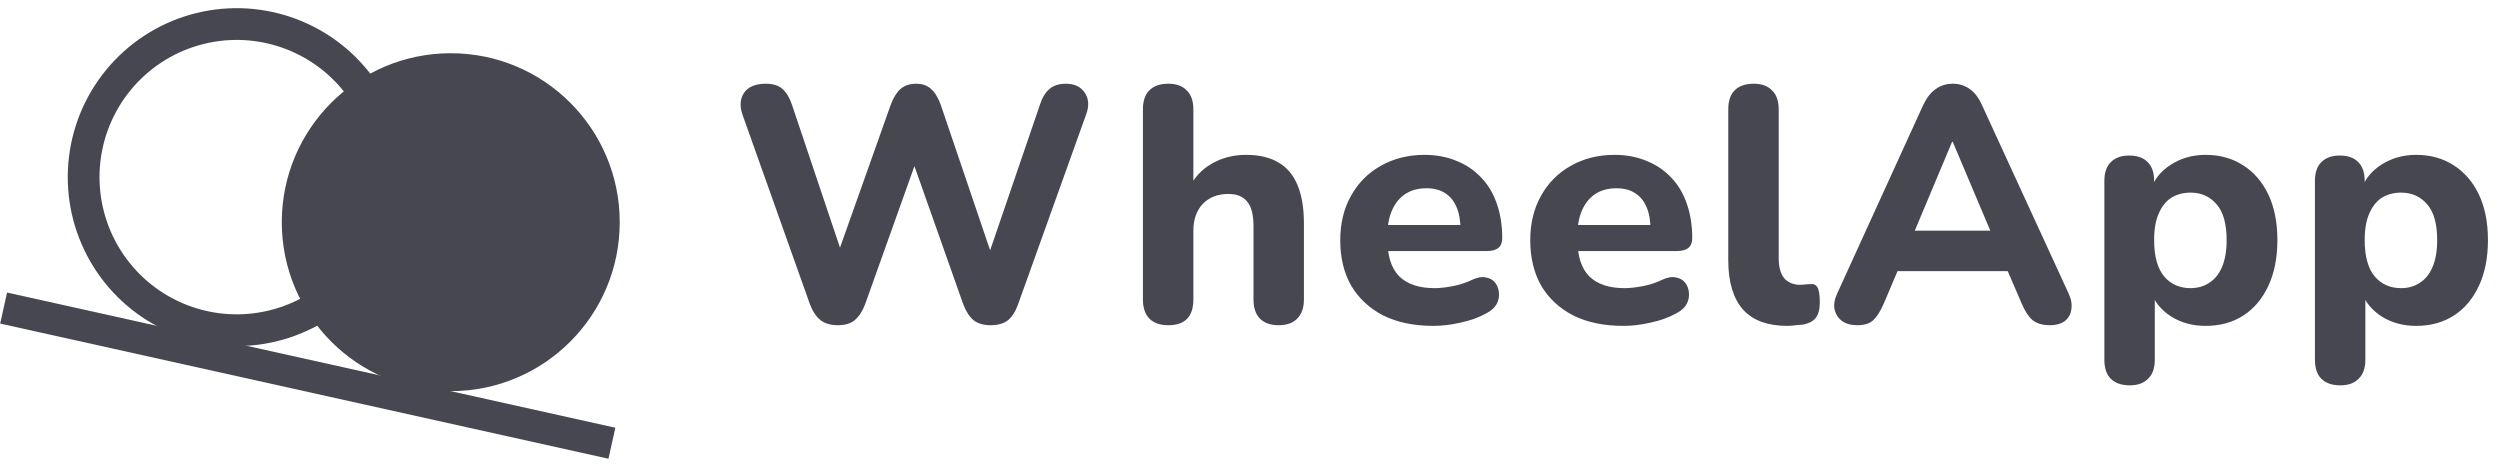 <svg width="176" height="33" viewBox="0 0 176 33" fill="none" xmlns="http://www.w3.org/2000/svg">
<path d="M58.992 22.895C58.491 22.895 58.083 22.778 57.77 22.543C57.456 22.292 57.205 21.916 57.017 21.414L52.267 8.057C52.063 7.461 52.102 6.952 52.384 6.529C52.682 6.105 53.192 5.894 53.913 5.894C54.415 5.894 54.799 6.011 55.065 6.246C55.347 6.482 55.575 6.85 55.747 7.352L59.627 18.898H58.616L62.708 7.375C62.896 6.873 63.123 6.505 63.39 6.27C63.672 6.019 64.04 5.894 64.495 5.894C64.934 5.894 65.287 6.019 65.553 6.27C65.82 6.505 66.047 6.881 66.235 7.399L70.139 18.898H69.269L73.219 7.352C73.376 6.866 73.596 6.505 73.878 6.27C74.16 6.019 74.544 5.894 75.03 5.894C75.641 5.894 76.088 6.105 76.37 6.529C76.653 6.952 76.684 7.461 76.464 8.057L71.667 21.437C71.495 21.923 71.26 22.292 70.962 22.543C70.664 22.778 70.256 22.895 69.739 22.895C69.237 22.895 68.838 22.778 68.54 22.543C68.242 22.292 67.999 21.916 67.811 21.414L64.095 10.902H64.66L60.897 21.437C60.709 21.923 60.466 22.292 60.168 22.543C59.886 22.778 59.494 22.895 58.992 22.895Z" fill="#474752"/>
<path d="M82.249 22.895C81.669 22.895 81.222 22.739 80.909 22.425C80.611 22.112 80.462 21.665 80.462 21.085V7.704C80.462 7.109 80.611 6.662 80.909 6.364C81.222 6.05 81.669 5.894 82.249 5.894C82.814 5.894 83.245 6.05 83.543 6.364C83.856 6.662 84.013 7.109 84.013 7.704V13.301H83.684C84.044 12.533 84.577 11.945 85.283 11.537C86.004 11.114 86.819 10.902 87.728 10.902C88.653 10.902 89.413 11.083 90.009 11.443C90.605 11.788 91.052 12.321 91.35 13.042C91.647 13.748 91.796 14.649 91.796 15.747V21.085C91.796 21.665 91.64 22.112 91.326 22.425C91.028 22.739 90.589 22.895 90.009 22.895C89.445 22.895 89.006 22.739 88.692 22.425C88.394 22.112 88.246 21.665 88.246 21.085V15.911C88.246 15.112 88.097 14.54 87.799 14.195C87.517 13.834 87.078 13.654 86.482 13.654C85.729 13.654 85.126 13.889 84.671 14.359C84.232 14.83 84.013 15.457 84.013 16.241V21.085C84.013 22.292 83.425 22.895 82.249 22.895Z" fill="#474752"/>
<path d="M100.914 22.942C99.55 22.942 98.374 22.699 97.387 22.213C96.415 21.712 95.662 21.014 95.129 20.121C94.612 19.211 94.353 18.145 94.353 16.922C94.353 15.731 94.604 14.688 95.106 13.795C95.607 12.886 96.305 12.18 97.199 11.678C98.108 11.161 99.135 10.902 100.279 10.902C101.11 10.902 101.863 11.043 102.537 11.326C103.211 11.592 103.791 11.984 104.277 12.502C104.763 13.003 105.131 13.622 105.382 14.359C105.633 15.08 105.758 15.888 105.758 16.781C105.758 17.079 105.664 17.306 105.476 17.463C105.288 17.604 105.014 17.675 104.653 17.675H97.269V15.841H103.195L102.819 16.17C102.819 15.527 102.725 14.994 102.537 14.571C102.349 14.132 102.074 13.803 101.714 13.583C101.369 13.364 100.938 13.254 100.42 13.254C99.84 13.254 99.346 13.387 98.939 13.654C98.531 13.92 98.218 14.304 97.998 14.806C97.779 15.308 97.669 15.911 97.669 16.617V16.805C97.669 17.996 97.943 18.874 98.492 19.439C99.056 20.003 99.887 20.285 100.985 20.285C101.361 20.285 101.792 20.238 102.278 20.144C102.764 20.05 103.219 19.901 103.642 19.697C104.002 19.525 104.324 19.47 104.606 19.533C104.888 19.58 105.108 19.705 105.264 19.909C105.421 20.113 105.507 20.348 105.523 20.614C105.554 20.881 105.5 21.147 105.359 21.414C105.217 21.665 104.982 21.876 104.653 22.049C104.12 22.347 103.516 22.566 102.842 22.707C102.184 22.864 101.541 22.942 100.914 22.942Z" fill="#474752"/>
<path d="M114.29 22.942C112.927 22.942 111.751 22.699 110.763 22.213C109.791 21.712 109.039 21.014 108.506 20.121C107.988 19.211 107.73 18.145 107.73 16.922C107.73 15.731 107.98 14.688 108.482 13.795C108.984 12.886 109.681 12.18 110.575 11.678C111.484 11.161 112.511 10.902 113.656 10.902C114.486 10.902 115.239 11.043 115.913 11.326C116.587 11.592 117.167 11.984 117.653 12.502C118.139 13.003 118.508 13.622 118.758 14.359C119.009 15.08 119.135 15.888 119.135 16.781C119.135 17.079 119.041 17.306 118.852 17.463C118.664 17.604 118.39 17.675 118.029 17.675H110.646V15.841H116.571L116.195 16.17C116.195 15.527 116.101 14.994 115.913 14.571C115.725 14.132 115.451 13.803 115.09 13.583C114.745 13.364 114.314 13.254 113.797 13.254C113.217 13.254 112.723 13.387 112.315 13.654C111.908 13.92 111.594 14.304 111.374 14.806C111.155 15.308 111.045 15.911 111.045 16.617V16.805C111.045 17.996 111.32 18.874 111.868 19.439C112.433 20.003 113.264 20.285 114.361 20.285C114.737 20.285 115.168 20.238 115.654 20.144C116.14 20.05 116.595 19.901 117.018 19.697C117.379 19.525 117.7 19.47 117.982 19.533C118.265 19.58 118.484 19.705 118.641 19.909C118.798 20.113 118.884 20.348 118.899 20.614C118.931 20.881 118.876 21.147 118.735 21.414C118.594 21.665 118.359 21.876 118.029 22.049C117.496 22.347 116.893 22.566 116.219 22.707C115.56 22.864 114.918 22.942 114.29 22.942Z" fill="#474752"/>
<path d="M125.833 22.942C124.437 22.942 123.395 22.558 122.705 21.79C122.015 21.006 121.67 19.846 121.67 18.31V7.704C121.67 7.109 121.819 6.662 122.117 6.364C122.431 6.05 122.877 5.894 123.457 5.894C124.022 5.894 124.453 6.05 124.751 6.364C125.064 6.662 125.221 7.109 125.221 7.704V18.169C125.221 18.811 125.354 19.29 125.621 19.603C125.903 19.901 126.272 20.05 126.726 20.05C126.852 20.05 126.969 20.042 127.079 20.026C127.189 20.011 127.306 20.003 127.432 20.003C127.682 19.972 127.855 20.05 127.949 20.238C128.059 20.411 128.114 20.763 128.114 21.296C128.114 21.767 128.02 22.127 127.831 22.378C127.643 22.613 127.353 22.77 126.961 22.848C126.805 22.864 126.624 22.88 126.42 22.895C126.217 22.927 126.021 22.942 125.833 22.942Z" fill="#474752"/>
<path d="M130.748 22.895C130.309 22.895 129.948 22.794 129.666 22.59C129.399 22.386 129.227 22.112 129.148 21.767C129.086 21.422 129.156 21.038 129.36 20.614L135.38 7.422C135.631 6.889 135.929 6.505 136.274 6.27C136.619 6.019 137.018 5.894 137.473 5.894C137.928 5.894 138.327 6.019 138.672 6.27C139.017 6.505 139.307 6.889 139.542 7.422L145.609 20.614C145.813 21.038 145.884 21.43 145.821 21.79C145.774 22.135 145.617 22.409 145.351 22.613C145.084 22.801 144.739 22.895 144.316 22.895C143.783 22.895 143.368 22.77 143.07 22.519C142.788 22.268 142.537 21.876 142.317 21.343L140.906 18.075L142.364 19.086H132.558L134.016 18.075L132.629 21.343C132.394 21.892 132.143 22.292 131.876 22.543C131.625 22.778 131.249 22.895 130.748 22.895ZM137.426 9.985L134.416 17.158L133.781 16.241H141.141L140.506 17.158L137.473 9.985H137.426Z" fill="#474752"/>
<path d="M149.935 27.128C149.355 27.128 148.908 26.971 148.594 26.658C148.296 26.36 148.147 25.913 148.147 25.317V12.737C148.147 12.157 148.296 11.718 148.594 11.42C148.908 11.106 149.339 10.95 149.888 10.95C150.468 10.95 150.907 11.106 151.204 11.42C151.502 11.718 151.651 12.157 151.651 12.737V14.336L151.393 13.419C151.628 12.666 152.098 12.062 152.804 11.608C153.525 11.138 154.348 10.902 155.273 10.902C156.276 10.902 157.154 11.145 157.906 11.631C158.675 12.117 159.27 12.807 159.694 13.701C160.117 14.594 160.329 15.66 160.329 16.899C160.329 18.137 160.117 19.211 159.694 20.121C159.27 21.03 158.682 21.727 157.93 22.213C157.177 22.699 156.292 22.942 155.273 22.942C154.363 22.942 153.556 22.723 152.851 22.284C152.145 21.829 151.667 21.241 151.416 20.52H151.698V25.317C151.698 25.913 151.542 26.36 151.228 26.658C150.93 26.971 150.499 27.128 149.935 27.128ZM154.214 20.285C154.716 20.285 155.155 20.16 155.531 19.909C155.923 19.658 156.221 19.29 156.425 18.804C156.644 18.302 156.754 17.667 156.754 16.899C156.754 15.755 156.519 14.916 156.049 14.383C155.578 13.834 154.967 13.56 154.214 13.56C153.713 13.56 153.266 13.677 152.874 13.912C152.498 14.148 152.2 14.516 151.98 15.018C151.761 15.504 151.651 16.131 151.651 16.899C151.651 18.043 151.886 18.898 152.357 19.462C152.827 20.011 153.446 20.285 154.214 20.285Z" fill="#474752"/>
<path d="M164.758 27.128C164.178 27.128 163.731 26.971 163.417 26.658C163.119 26.36 162.971 25.913 162.971 25.317V12.737C162.971 12.157 163.119 11.718 163.417 11.42C163.731 11.106 164.162 10.95 164.711 10.95C165.291 10.95 165.73 11.106 166.028 11.42C166.325 11.718 166.474 12.157 166.474 12.737V14.336L166.216 13.419C166.451 12.666 166.921 12.062 167.627 11.608C168.348 11.138 169.171 10.902 170.096 10.902C171.099 10.902 171.977 11.145 172.729 11.631C173.498 12.117 174.093 12.807 174.517 13.701C174.94 14.594 175.152 15.66 175.152 16.899C175.152 18.137 174.94 19.211 174.517 20.121C174.093 21.03 173.506 21.727 172.753 22.213C172.001 22.699 171.115 22.942 170.096 22.942C169.186 22.942 168.379 22.723 167.674 22.284C166.968 21.829 166.49 21.241 166.239 20.52H166.521V25.317C166.521 25.913 166.365 26.36 166.051 26.658C165.753 26.971 165.322 27.128 164.758 27.128ZM169.038 20.285C169.539 20.285 169.978 20.16 170.354 19.909C170.746 19.658 171.044 19.29 171.248 18.804C171.467 18.302 171.577 17.667 171.577 16.899C171.577 15.755 171.342 14.916 170.872 14.383C170.401 13.834 169.79 13.56 169.038 13.56C168.536 13.56 168.089 13.677 167.697 13.912C167.321 14.148 167.023 14.516 166.804 15.018C166.584 15.504 166.474 16.131 166.474 16.899C166.474 18.043 166.71 18.898 167.18 19.462C167.65 20.011 168.269 20.285 169.038 20.285Z" fill="#474752"/>
<line x1="0.254" y1="21.688" x2="43.078" y2="31.204" stroke="#474752" stroke-width="2.236"/>
<path d="M23.223 21.022C21.485 22.355 19.381 23.127 17.193 23.234C15.005 23.342 12.836 22.78 10.975 21.623C9.114 20.466 7.651 18.77 6.778 16.76C5.906 14.75 5.667 12.523 6.094 10.373C6.52 8.225 7.591 6.256 9.164 4.732C10.737 3.207 12.737 2.197 14.899 1.838C17.06 1.479 19.279 1.787 21.261 2.722C23.243 3.656 24.892 5.172 25.991 7.068" stroke="#474752" stroke-width="2.236"/>
<path d="M42.511 15.642C42.511 21.594 37.686 26.419 31.733 26.419C25.781 26.419 20.956 21.594 20.956 15.642C20.956 9.69 25.781 4.865 31.733 4.865C37.686 4.865 42.511 9.69 42.511 15.642Z" fill="#474752" stroke="#474752" stroke-width="2.236"/>
</svg>

